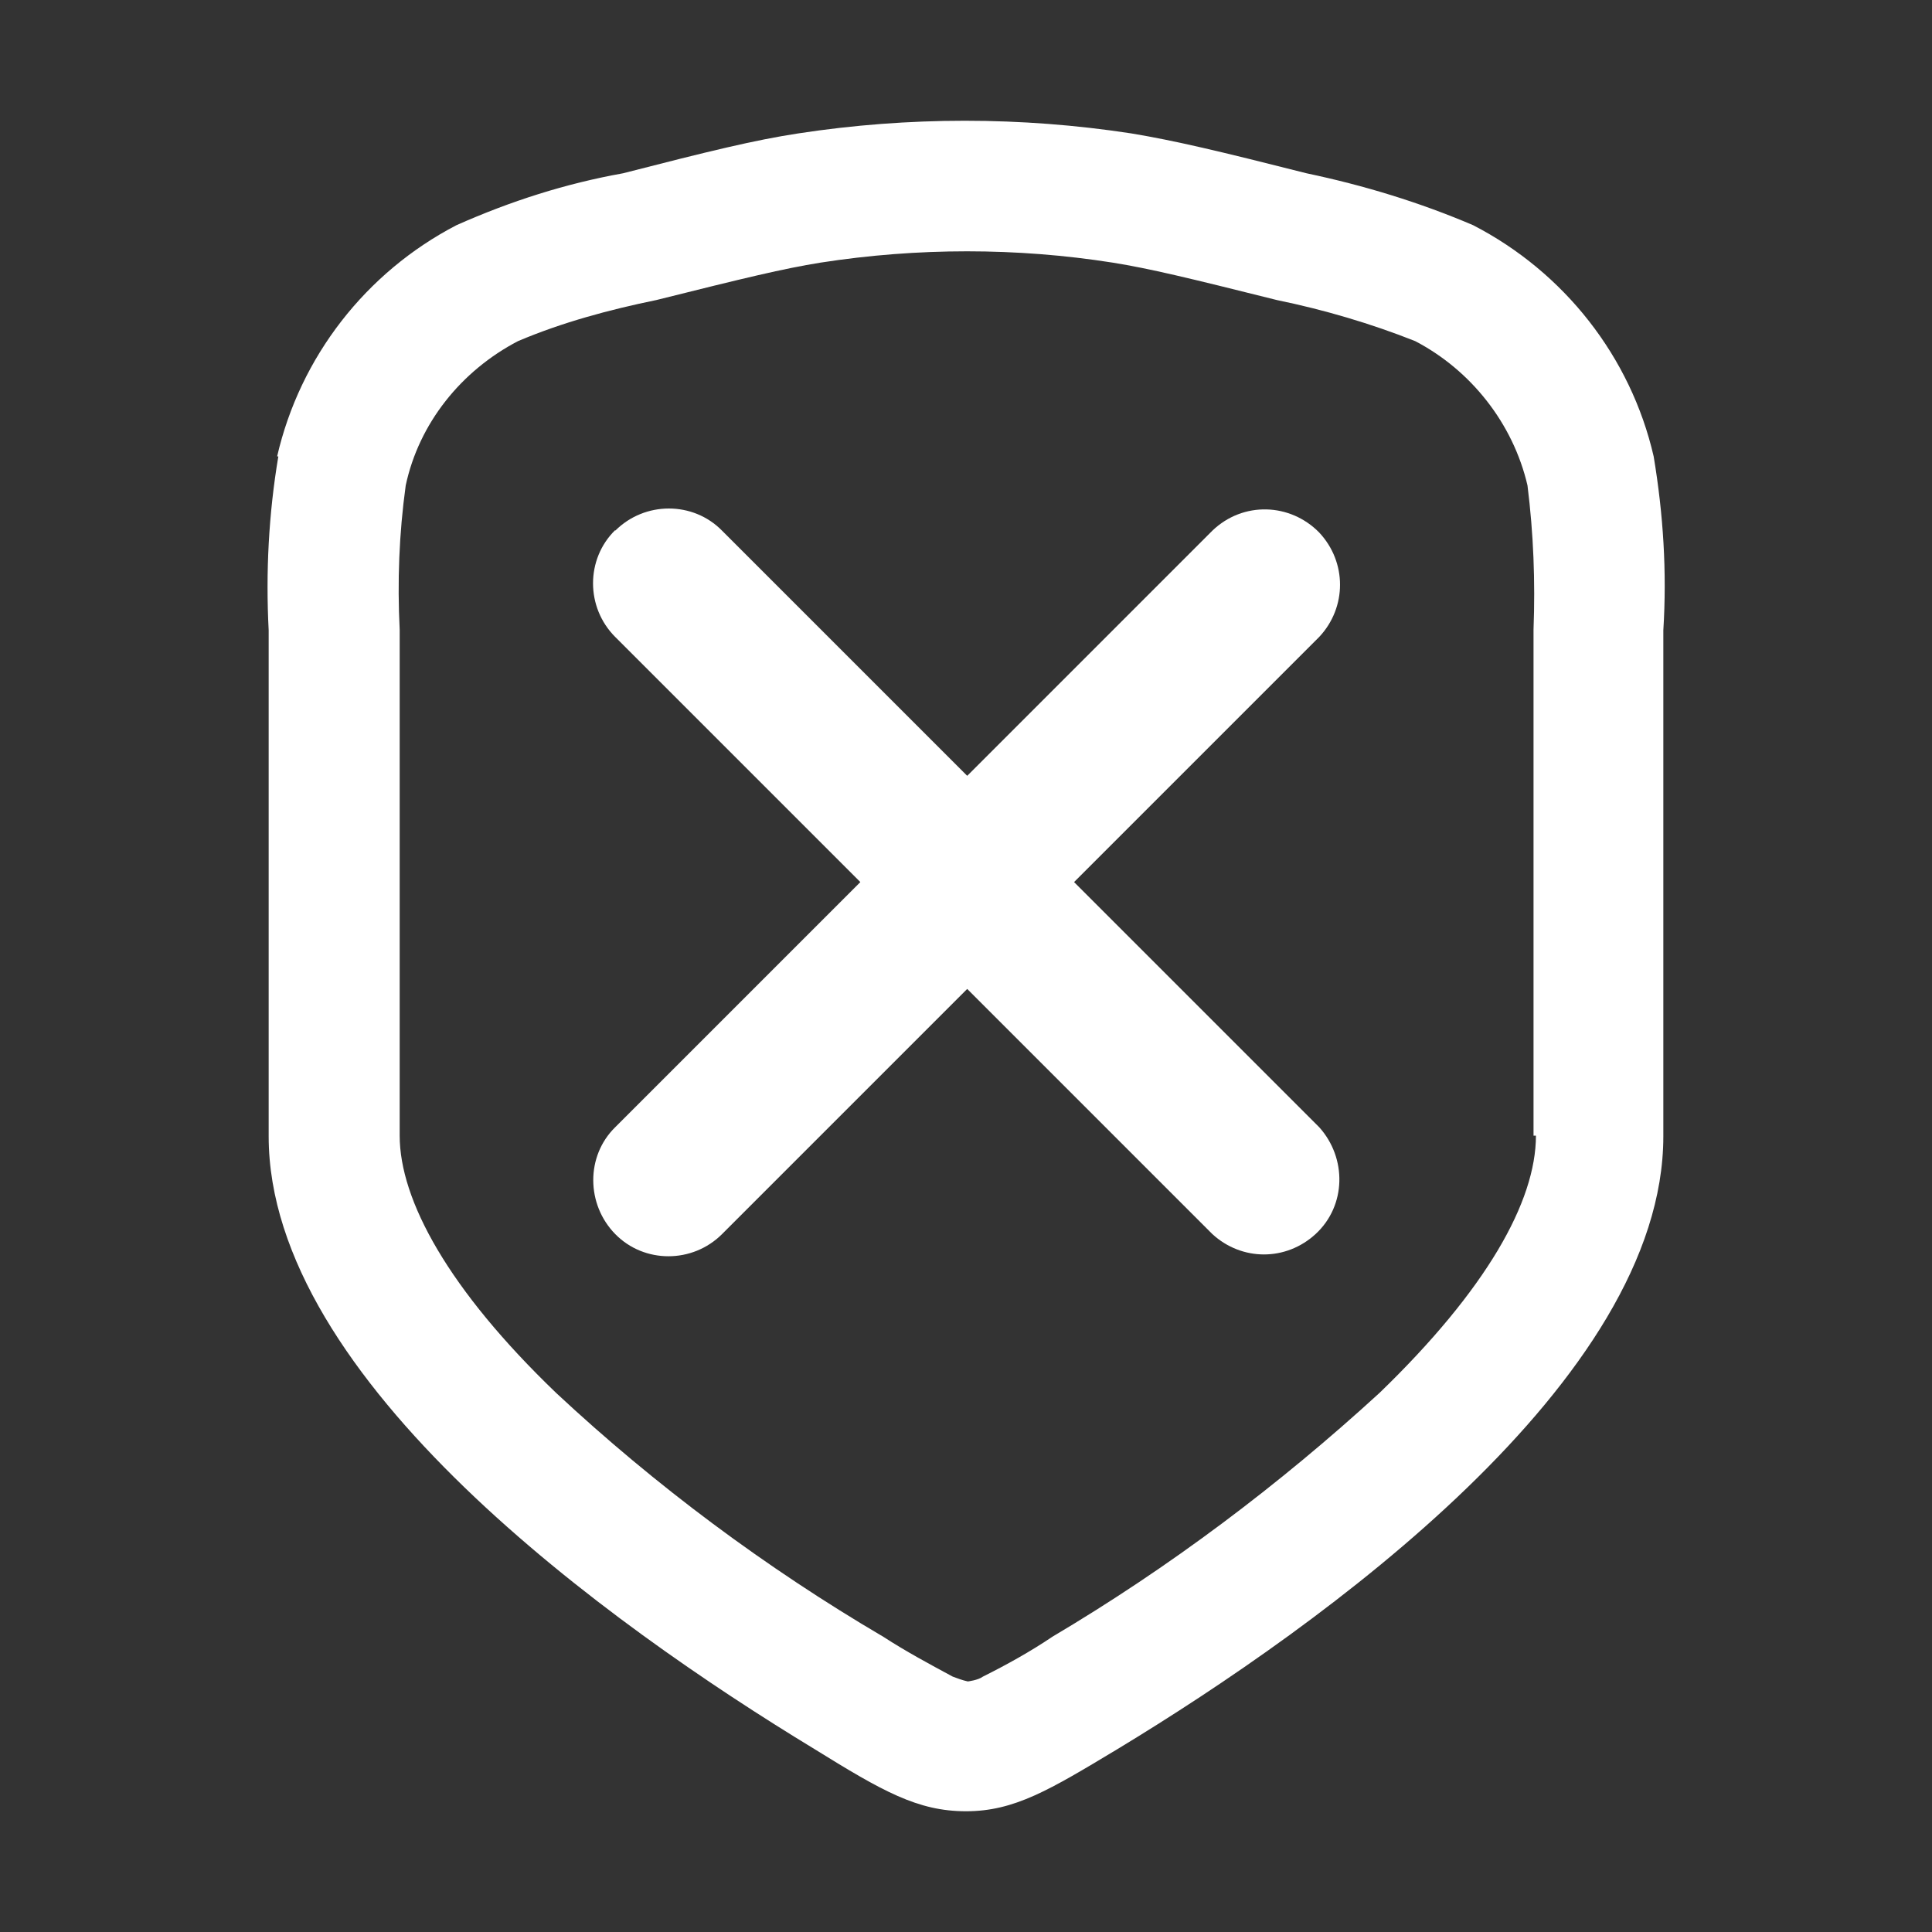 <?xml version="1.0" encoding="UTF-8"?>
<svg xmlns="http://www.w3.org/2000/svg" id="Ebene_1" version="1.1" viewBox="0 0 32 32">
  <rect x="0" y="0" width="32" height="32" fill="#333333" stroke="none"/>
  <defs>
    <style>
      .st0 {
        fill: #fff;
        fill-rule: evenodd;
      }
    </style>
  </defs>
  <path id="Pfad_75" class="st0" d="M25.4,18.81v-8.38c.03-.8,0-1.59-.1-2.39-.24-1.03-.94-1.91-1.86-2.39-.73-.29-1.51-.52-2.29-.68-1.48-.37-2.1-.52-2.72-.62-1.59-.25-3.23-.25-4.84,0-.62.1-1.24.25-2.72.62-.78.16-1.56.37-2.29.68-.94.49-1.64,1.36-1.86,2.39-.11.8-.14,1.59-.1,2.39v8.38c0,1.07.81,2.55,2.59,4.26,1.65,1.54,3.48,2.9,5.42,4.04.37.24.76.45,1.15.66.08.03.16.06.25.08h0s.17-.02.25-.08c.38-.19.78-.41,1.15-.66,1.94-1.15,3.75-2.51,5.42-4.04,1.77-1.71,2.59-3.17,2.59-4.26h-.04ZM4.61,7.56c-.16.95-.21,1.92-.16,2.88v8.38c0,4.04,5.63,8.08,9.04,10.15,1.13.7,1.71,1.03,2.51,1.03s1.38-.35,2.51-1.03c3.4-2.06,9.04-6.11,9.04-10.15v-8.38c.06-.97,0-1.92-.16-2.88-.38-1.65-1.48-3.05-2.99-3.83-.89-.38-1.81-.66-2.76-.86-1.46-.37-2.18-.54-2.9-.66-1.83-.28-3.69-.28-5.52,0-.72.11-1.46.29-2.9.66-.95.17-1.86.46-2.76.86-1.5.78-2.59,2.18-2.97,3.83h.03Z"></path>
  <path id="Pfad_76" class="st0" d="M10.19,8.79c.49-.49,1.29-.49,1.77,0l4.06,4.06,4.06-4.06c.51-.49,1.29-.46,1.77.03.46.49.46,1.24,0,1.73l-4.06,4.06,4.06,4.06c.46.51.45,1.3-.06,1.77-.49.45-1.22.45-1.71,0l-4.06-4.06-4.06,4.06c-.49.49-1.29.49-1.77,0s-.49-1.29,0-1.77h0l4.06-4.06-4.06-4.06c-.49-.49-.49-1.29,0-1.77h0Z"></path>
</svg>
